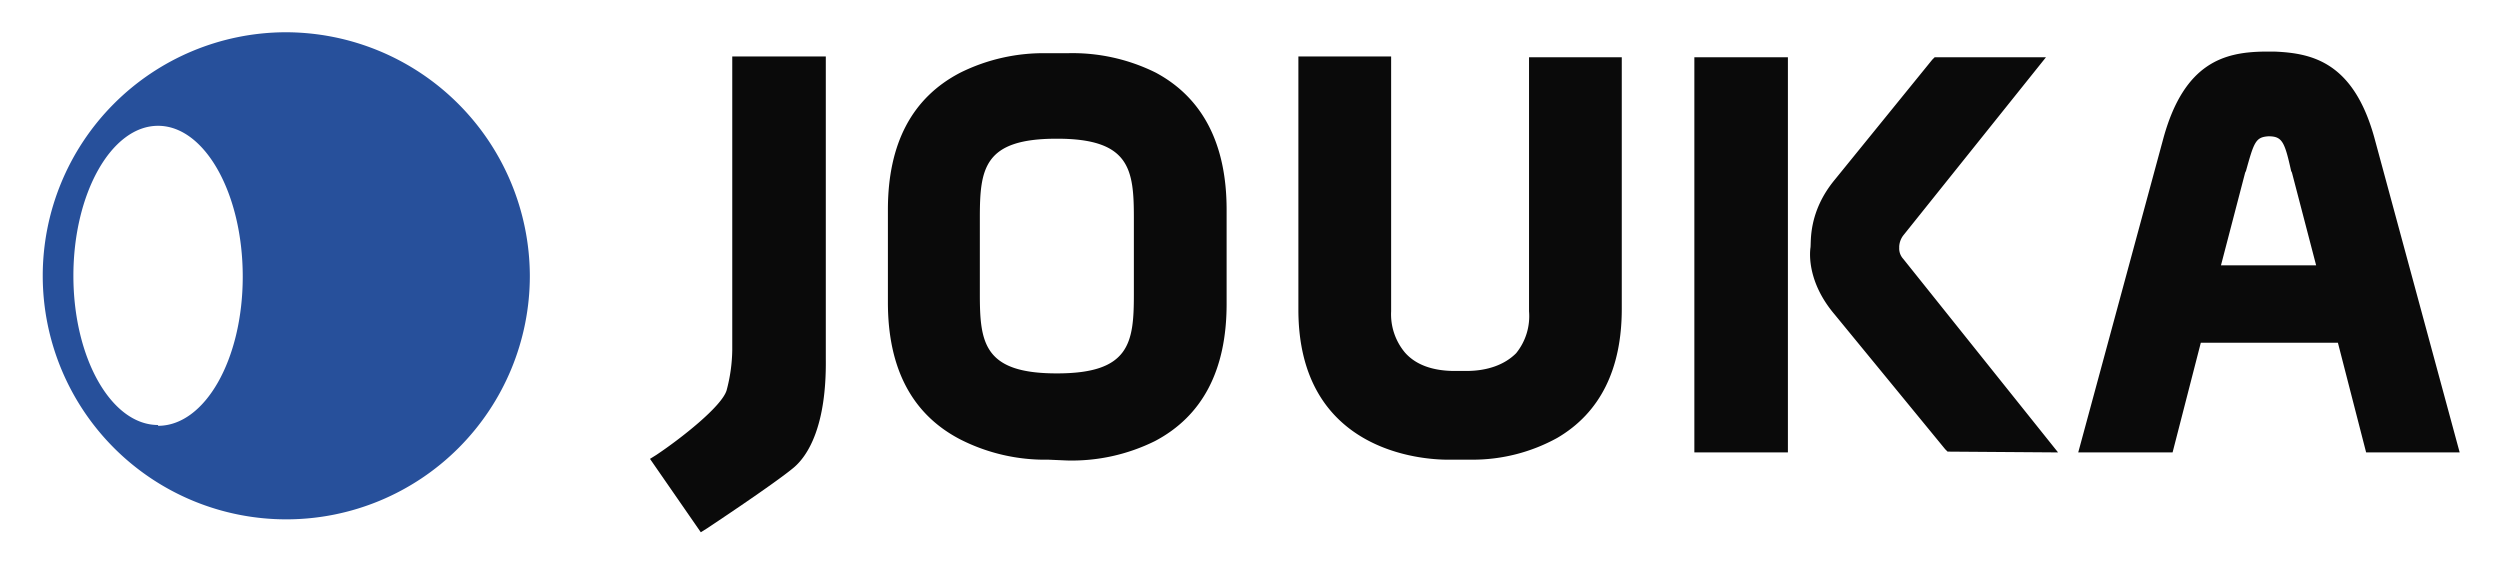 <svg xmlns="http://www.w3.org/2000/svg" viewBox="0 0 310 70"><defs><style>.a{fill:#0a0a0a}</style></defs><path class="a" d="M210.1 7.1h11.6v49h-11.6zM131.1 46.3c9 0 9.5-3.8 9.5-9.8V27c0-6-.5-9.8-9.5-9.8h-.1c-9 0-9.5 3.7-9.5 9.8v9.5c0 6 .5 9.8 9.5 9.8h.1zM130 57a23.2 23.2 0 01-10.9-2.5c-6-3.1-9-8.8-9-17V26c0-8.2 3-13.9 9-17a23.2 23.2 0 0110.8-2.4h2.4a23.2 23.2 0 0111 2.4c5.8 3.1 8.8 8.8 8.8 17v11.7c0 8.2-3 13.9-8.9 17a23.2 23.2 0 01-10.9 2.4zM182.6 57h-2.4-.7c-3 0-18.5-.9-18.5-18.6V7h11.5v31.6a7.4 7.4 0 001.7 5.1c1.3 1.5 3.4 2.3 6.2 2.3h1.4c2.7 0 4.8-.8 6.2-2.2a7.3 7.3 0 001.6-5.2V7.1h11.5v31.2c0 7.5-2.7 12.9-8 16a21.7 21.7 0 01-10.5 2.7zM241.5 56l-.3-.3L227.5 39c-3.4-4-3.1-7.6-3-8.3s-.3-4.4 3-8.4l12.1-14.9.3-.3h13.8L236 29.2a2.5 2.5 0 00-.5 1.4 1.3 1.3 0 010 .2 1.9 1.9 0 00.5 1.3l19.2 24zM80.6 56.9l.8-.5c3-2 8.1-6 8.7-8a20.3 20.3 0 00.7-5V7h11.6V44.5c.1 8.3-2.2 12-4 13.5-2.4 2-10.4 7.3-10.7 7.5l-.8.5zM275.4 32.9l3-11.5.1-.2c1-3.6 1.2-4.2 2.8-4.3 1.7 0 2 .7 2.8 4.3l.1.2 3 11.5zm18 23.2H305l-.3-1.1-10.3-38c-2.6-9.3-7.7-10.4-12.3-10.6h-1.5c-4.7.1-9.7 1.3-12.3 10.6L258 55l-.3 1.1h11.7l3.5-13.6h17z"/><path d="M19.6 52.7c-5.8 0-10.5-8.3-10.5-18.5s4.7-18.6 10.5-18.6S30.1 24 30.1 34.3s-4.7 18.5-10.5 18.5M35.4 4a30.2 30.2 0 1030.3 30.2A30.3 30.3 0 0035.4 4" fill="#27509B"/></svg>